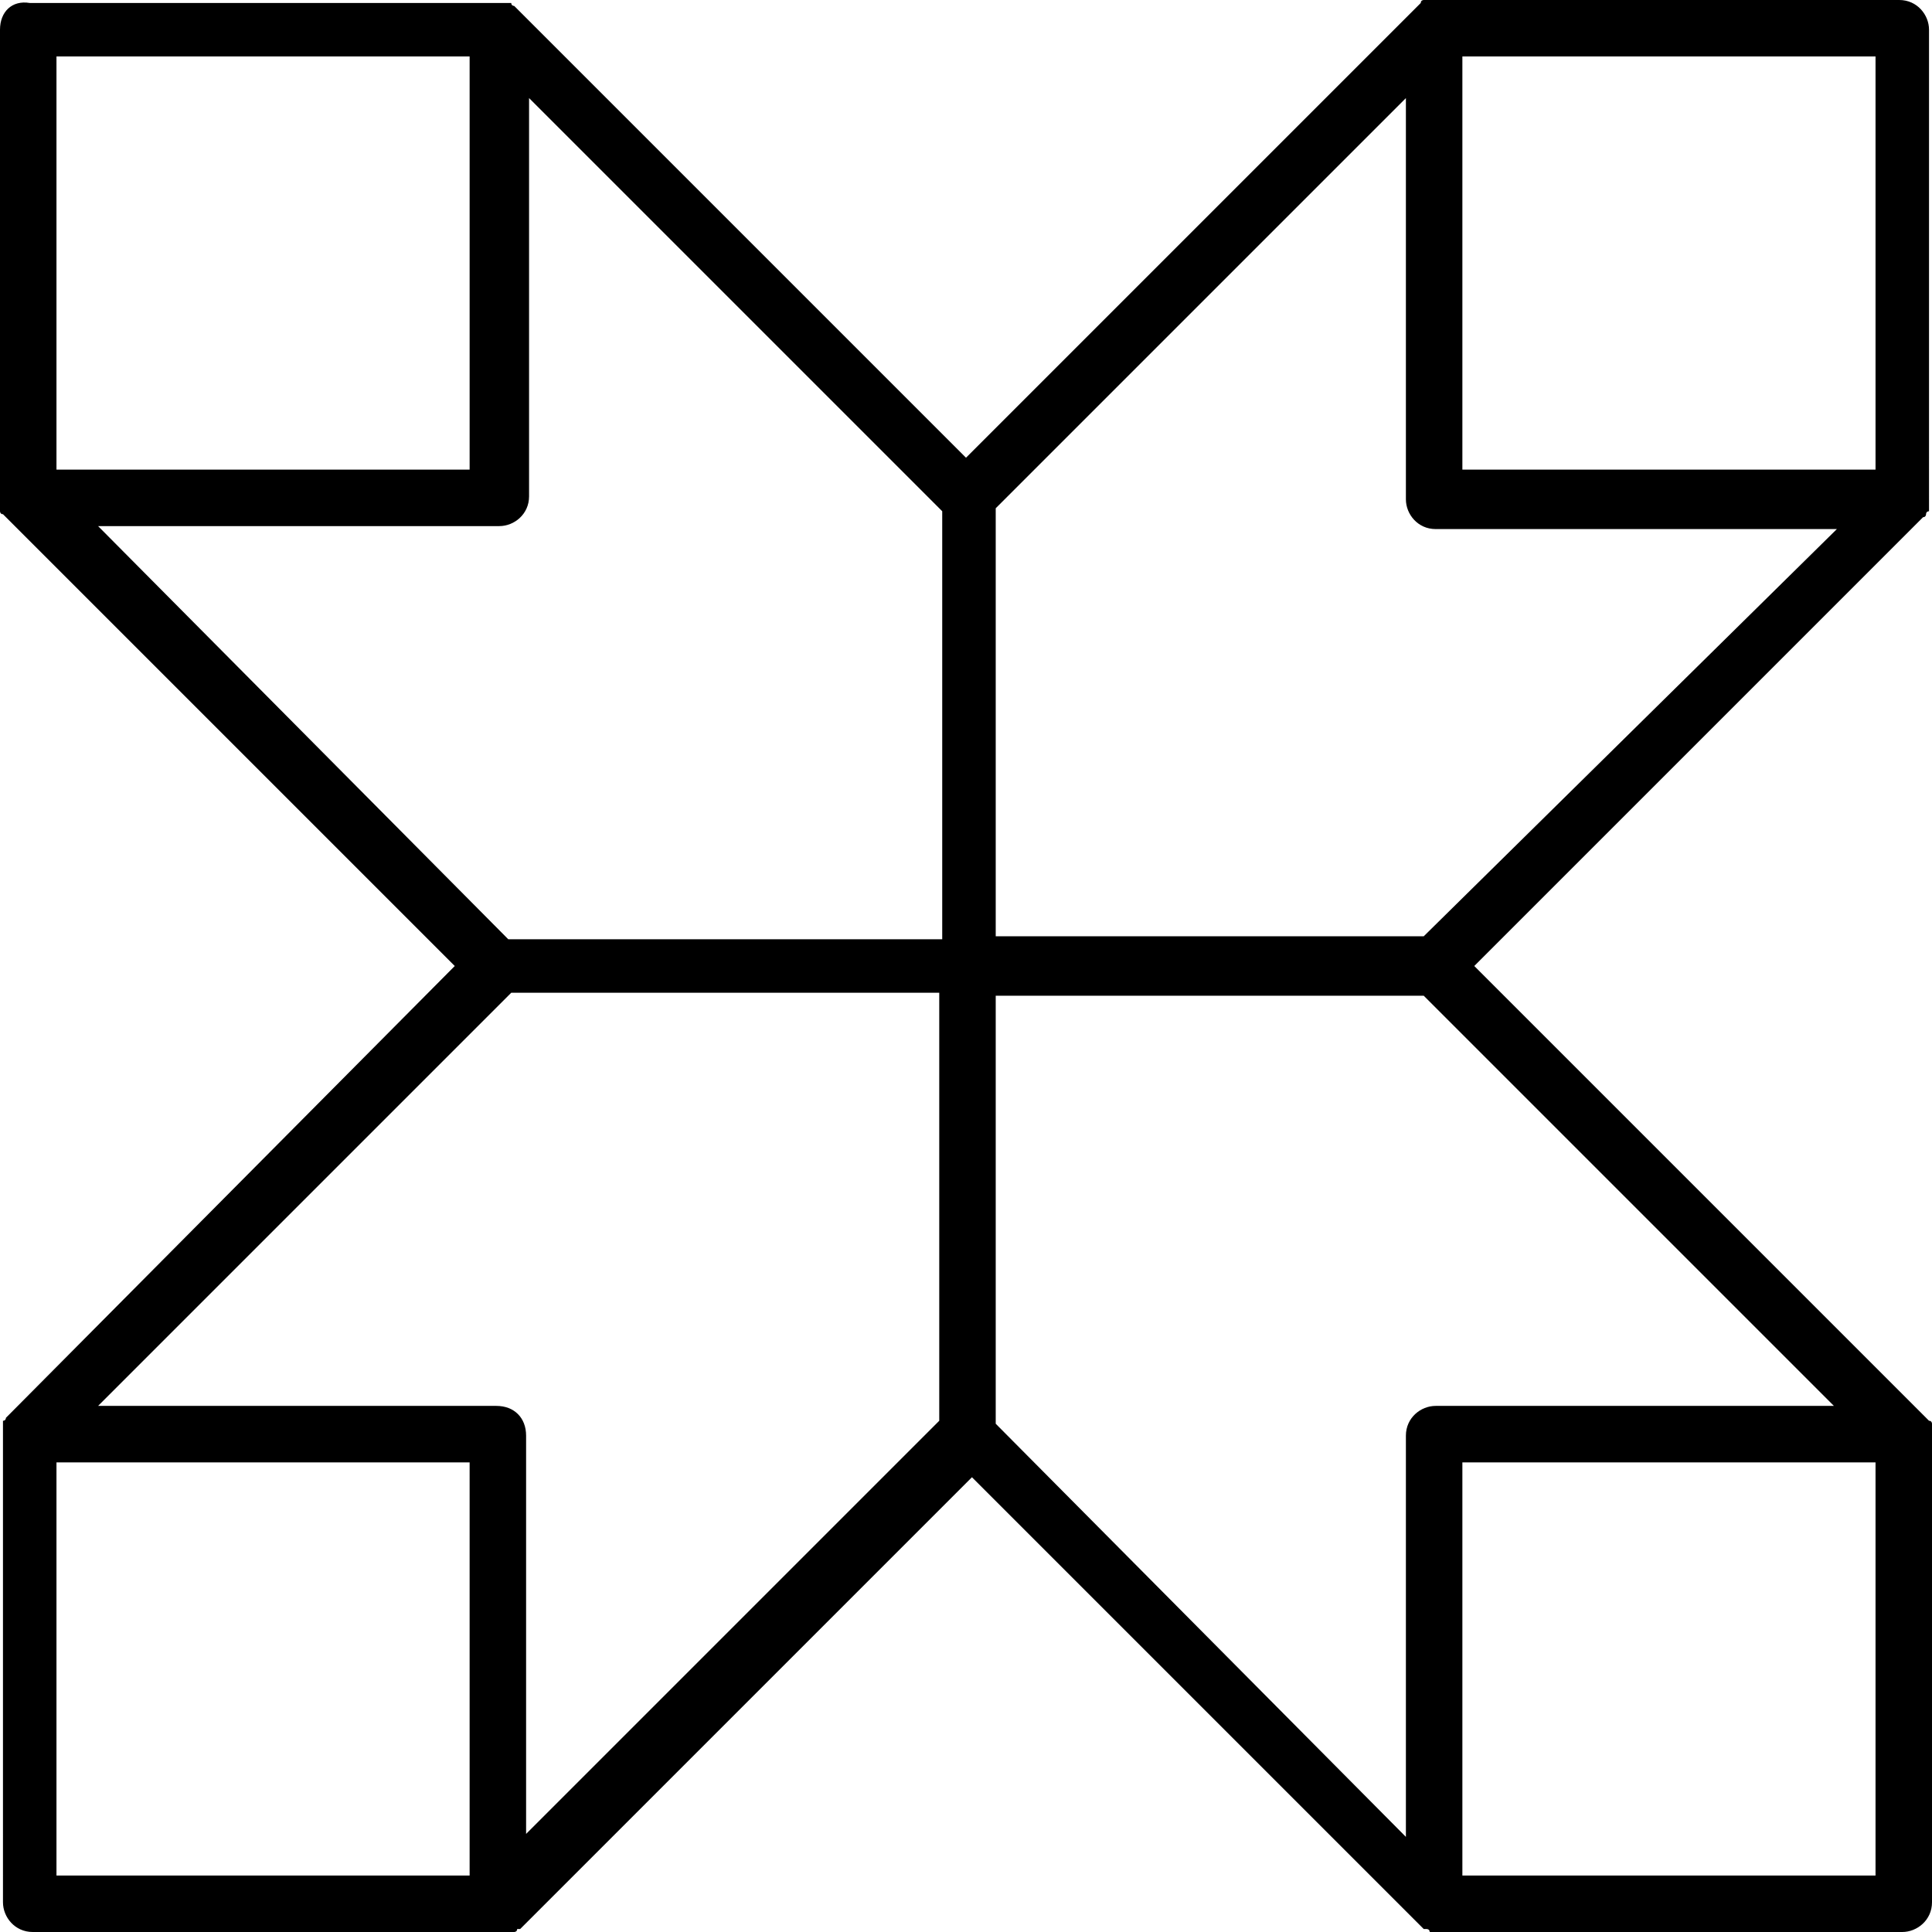 <?xml version="1.0" encoding="utf-8"?>
<!-- Generator: Adobe Illustrator 22.1.0, SVG Export Plug-In . SVG Version: 6.00 Build 0)  -->
<svg version="1.1" id="レイヤー_1" xmlns="http://www.w3.org/2000/svg" xmlns:xlink="http://www.w3.org/1999/xlink" x="0px"
	 y="0px" viewBox="0 0 65 65" style="enable-background:new 0 0 65 65;" xml:space="preserve">
<path d="M64.8,17.3C64.8,17.3,64.8,17.2,64.8,17.3c0-0.1,0.1-0.1,0.1-0.1c0,0,0,0,0-0.1c0,0,0-0.1,0-0.1c0,0,0,0,0,0
	c0-0.1,0-0.1,0-0.2c0,0,0,0,0,0V1c0-0.5-0.4-1-1-1H48.3c0,0,0,0,0,0c-0.1,0-0.1,0-0.2,0c0,0,0,0,0,0c0,0-0.1,0-0.1,0c0,0,0,0-0.1,0
	c0,0-0.1,0-0.1,0.1c0,0,0,0,0,0c0,0-0.1,0.1-0.1,0.1L32.5,15.4L17.4,0.3c0,0-0.1-0.1-0.1-0.1c0,0,0,0,0,0c0,0-0.1,0-0.1-0.1
	c0,0,0,0-0.1,0c0,0-0.1,0-0.1,0c0,0,0,0,0,0c-0.1,0-0.1,0-0.2,0c0,0,0,0,0,0H1C0.4,0,0,0.4,0,1v15.8c0,0,0,0,0,0c0,0.1,0,0.1,0,0.2
	c0,0,0,0,0,0c0,0,0,0.1,0,0.1c0,0,0,0,0,0.1c0,0,0,0.1,0.1,0.1c0,0,0,0,0,0c0,0,0.1,0.1,0.1,0.1l15.1,15.1L0.3,47.6
	c0,0-0.1,0.1-0.1,0.1c0,0,0,0,0,0c0,0,0,0.1-0.1,0.1c0,0,0,0,0,0.1c0,0,0,0.1,0,0.1c0,0,0,0,0,0c0,0.1,0,0.1,0,0.2c0,0,0,0,0,0V64
	c0,0.5,0.4,1,1,1h15.8c0,0,0,0,0,0c0.1,0,0.1,0,0.2,0c0,0,0.1,0,0.1,0c0,0,0.1,0,0.1,0c0,0,0.1,0,0.1-0.1c0,0,0,0,0.1,0
	c0,0,0.1-0.1,0.1-0.1c0,0,0,0,0,0l15.1-15.1l15.1,15.1c0,0,0,0,0,0c0,0,0.1,0.1,0.1,0.1c0,0,0,0,0.1,0c0,0,0.1,0,0.1,0.1
	c0,0,0.1,0,0.1,0c0,0,0.1,0,0.1,0c0.1,0,0.1,0,0.2,0c0,0,0,0,0,0H64c0.5,0,1-0.4,1-1V48.3c0,0,0,0,0,0c0-0.1,0-0.1,0-0.2
	c0,0,0,0,0,0c0,0,0-0.1,0-0.1c0,0,0,0,0-0.1c0,0,0-0.1-0.1-0.1c0,0,0,0,0,0c0,0-0.1-0.1-0.1-0.1L49.6,32.5l15.1-15.1
	C64.8,17.4,64.8,17.3,64.8,17.3z M1.9,1.9h13.9v13.9H1.9V1.9z M3.3,17.7h13.5c0.5,0,1-0.4,1-1V3.3l13.9,13.9v14.4H17.1L3.3,17.7z
	 M15.8,63.1H1.9V49.2h13.9V63.1z M16.7,47.3H3.3l13.9-13.9h14.4v14.4L17.7,61.7V48.3C17.7,47.7,17.3,47.3,16.7,47.3z M63.1,63.1
	H49.2V49.2h13.9V63.1z M61.7,47.3H48.3c-0.5,0-1,0.4-1,1v13.5L33.5,47.9V33.5h14.4L61.7,47.3z M47.9,31.5H33.5V17.1L47.3,3.3v13.5
	c0,0.5,0.4,1,1,1h13.5L47.9,31.5z M63.1,15.8H49.2V1.9h13.9V15.8z"/>
</svg>
